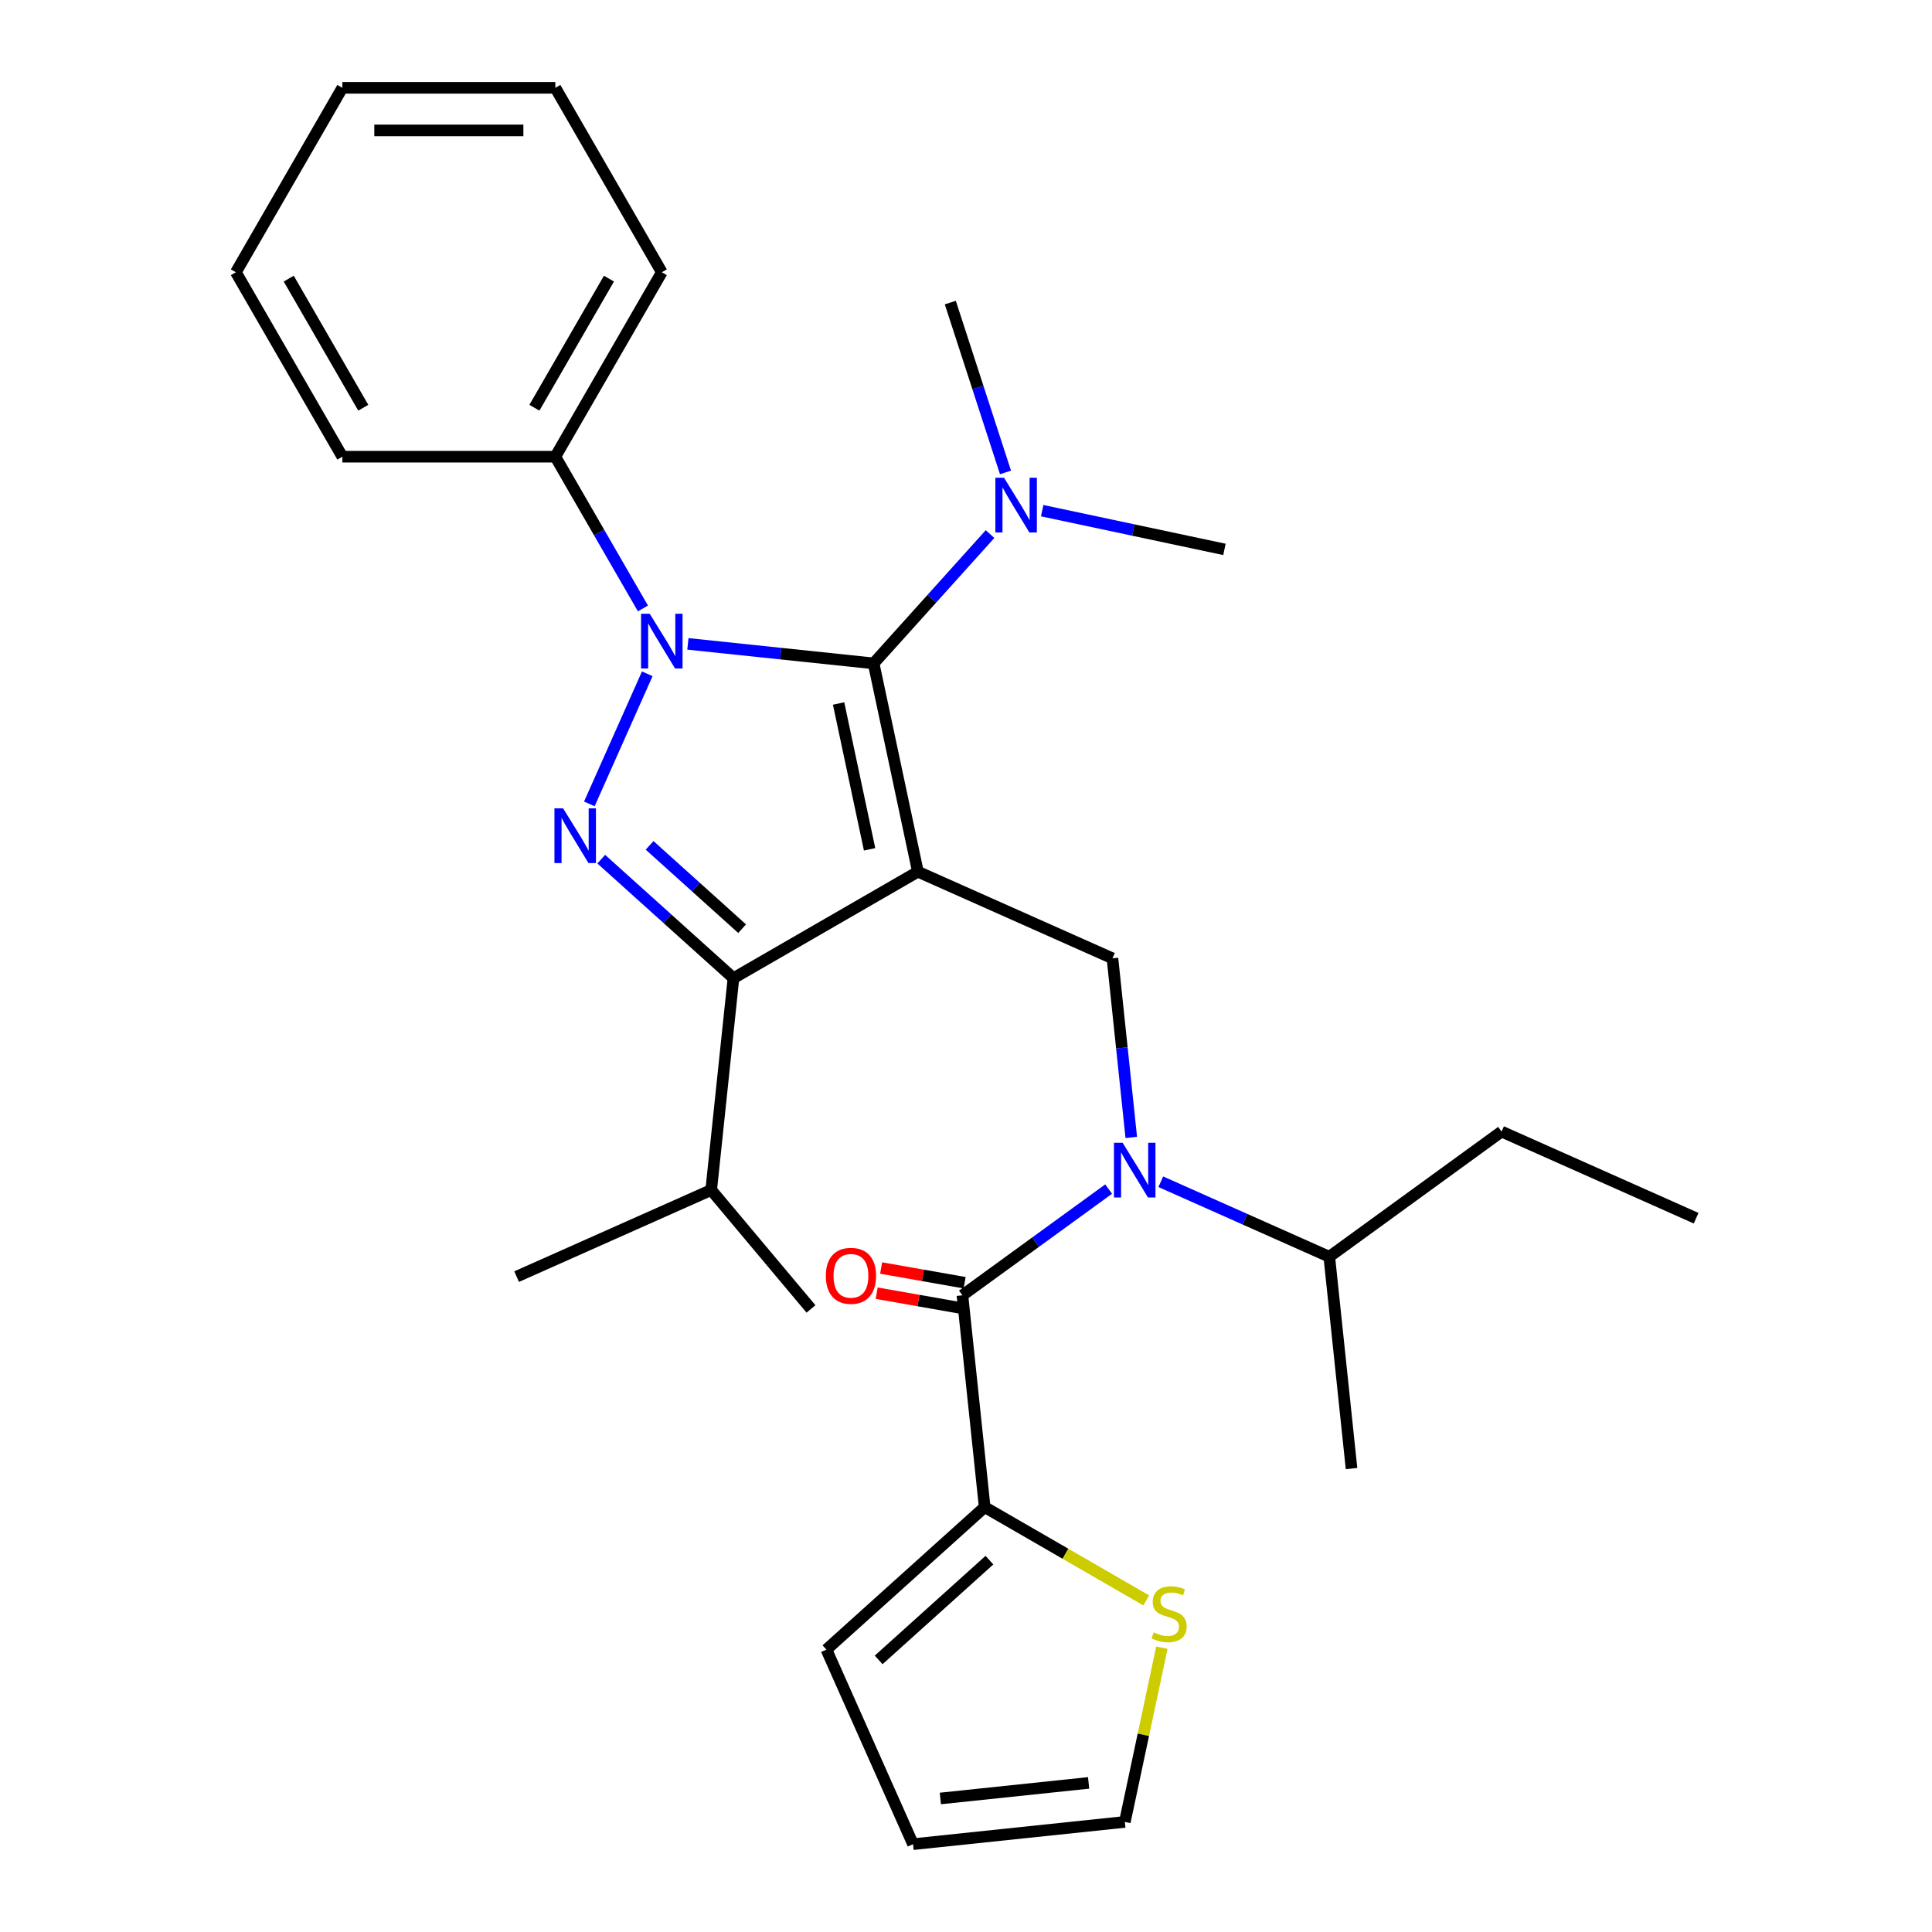 <?xml version='1.0' encoding='iso-8859-1'?>
<svg version='1.1' baseProfile='full'
              xmlns='http://www.w3.org/2000/svg'
                      xmlns:rdkit='http://www.rdkit.org/xml'
                      xmlns:xlink='http://www.w3.org/1999/xlink'
                  xml:space='preserve'
width='1000px' height='1000px' viewBox='0 0 1000 1000'>
<!-- END OF HEADER -->
<rect style='opacity:1.0;fill:#FFFFFF;stroke:none' width='1000' height='1000' x='0' y='0'> </rect>
<path class='bond-0' d='M 509.669,780.082 L 551.483,804.224' style='fill:none;fill-rule:evenodd;stroke:#000000;stroke-width:6px;stroke-linecap:butt;stroke-linejoin:miter;stroke-opacity:1' />
<path class='bond-0' d='M 551.483,804.224 L 593.297,828.365' style='fill:none;fill-rule:evenodd;stroke:#CCCC00;stroke-width:6px;stroke-linecap:butt;stroke-linejoin:miter;stroke-opacity:1' />
<path class='bond-1' d='M 509.669,780.082 L 427.75,853.843' style='fill:none;fill-rule:evenodd;stroke:#000000;stroke-width:6px;stroke-linecap:butt;stroke-linejoin:miter;stroke-opacity:1' />
<path class='bond-1' d='M 512.133,807.53 L 454.79,859.162' style='fill:none;fill-rule:evenodd;stroke:#000000;stroke-width:6px;stroke-linecap:butt;stroke-linejoin:miter;stroke-opacity:1' />
<path class='bond-2' d='M 509.669,780.082 L 498.146,670.453' style='fill:none;fill-rule:evenodd;stroke:#000000;stroke-width:6px;stroke-linecap:butt;stroke-linejoin:miter;stroke-opacity:1' />
<path class='bond-3' d='M 585.549,588.744 L 580.676,542.387' style='fill:none;fill-rule:evenodd;stroke:#0000FF;stroke-width:6px;stroke-linecap:butt;stroke-linejoin:miter;stroke-opacity:1' />
<path class='bond-3' d='M 580.676,542.387 L 575.804,496.031' style='fill:none;fill-rule:evenodd;stroke:#000000;stroke-width:6px;stroke-linecap:butt;stroke-linejoin:miter;stroke-opacity:1' />
<path class='bond-4' d='M 573.831,615.465 L 535.988,642.959' style='fill:none;fill-rule:evenodd;stroke:#0000FF;stroke-width:6px;stroke-linecap:butt;stroke-linejoin:miter;stroke-opacity:1' />
<path class='bond-4' d='M 535.988,642.959 L 498.146,670.453' style='fill:none;fill-rule:evenodd;stroke:#000000;stroke-width:6px;stroke-linecap:butt;stroke-linejoin:miter;stroke-opacity:1' />
<path class='bond-5' d='M 600.822,611.669 L 644.426,631.082' style='fill:none;fill-rule:evenodd;stroke:#0000FF;stroke-width:6px;stroke-linecap:butt;stroke-linejoin:miter;stroke-opacity:1' />
<path class='bond-5' d='M 644.426,631.082 L 688.029,650.496' style='fill:none;fill-rule:evenodd;stroke:#000000;stroke-width:6px;stroke-linecap:butt;stroke-linejoin:miter;stroke-opacity:1' />
<path class='bond-6' d='M 499.294,663.94 L 477.68,660.13' style='fill:none;fill-rule:evenodd;stroke:#000000;stroke-width:6px;stroke-linecap:butt;stroke-linejoin:miter;stroke-opacity:1' />
<path class='bond-6' d='M 477.68,660.13 L 456.066,656.32' style='fill:none;fill-rule:evenodd;stroke:#FF0000;stroke-width:6px;stroke-linecap:butt;stroke-linejoin:miter;stroke-opacity:1' />
<path class='bond-6' d='M 496.998,676.967 L 475.384,673.157' style='fill:none;fill-rule:evenodd;stroke:#000000;stroke-width:6px;stroke-linecap:butt;stroke-linejoin:miter;stroke-opacity:1' />
<path class='bond-6' d='M 475.384,673.157 L 453.77,669.347' style='fill:none;fill-rule:evenodd;stroke:#FF0000;stroke-width:6px;stroke-linecap:butt;stroke-linejoin:miter;stroke-opacity:1' />
<path class='bond-7' d='M 601.385,852.835 L 591.8,897.929' style='fill:none;fill-rule:evenodd;stroke:#CCCC00;stroke-width:6px;stroke-linecap:butt;stroke-linejoin:miter;stroke-opacity:1' />
<path class='bond-7' d='M 591.8,897.929 L 582.215,943.023' style='fill:none;fill-rule:evenodd;stroke:#000000;stroke-width:6px;stroke-linecap:butt;stroke-linejoin:miter;stroke-opacity:1' />
<path class='bond-8' d='M 427.75,853.843 L 472.585,954.545' style='fill:none;fill-rule:evenodd;stroke:#000000;stroke-width:6px;stroke-linecap:butt;stroke-linejoin:miter;stroke-opacity:1' />
<path class='bond-9' d='M 575.804,496.031 L 475.101,451.195' style='fill:none;fill-rule:evenodd;stroke:#000000;stroke-width:6px;stroke-linecap:butt;stroke-linejoin:miter;stroke-opacity:1' />
<path class='bond-10' d='M 356.049,333.267 L 404.116,338.319' style='fill:none;fill-rule:evenodd;stroke:#0000FF;stroke-width:6px;stroke-linecap:butt;stroke-linejoin:miter;stroke-opacity:1' />
<path class='bond-10' d='M 404.116,338.319 L 452.182,343.371' style='fill:none;fill-rule:evenodd;stroke:#000000;stroke-width:6px;stroke-linecap:butt;stroke-linejoin:miter;stroke-opacity:1' />
<path class='bond-11' d='M 335.022,348.764 L 305.043,416.098' style='fill:none;fill-rule:evenodd;stroke:#0000FF;stroke-width:6px;stroke-linecap:butt;stroke-linejoin:miter;stroke-opacity:1' />
<path class='bond-12' d='M 332.787,314.932 L 310.112,275.658' style='fill:none;fill-rule:evenodd;stroke:#0000FF;stroke-width:6px;stroke-linecap:butt;stroke-linejoin:miter;stroke-opacity:1' />
<path class='bond-12' d='M 310.112,275.658 L 287.437,236.384' style='fill:none;fill-rule:evenodd;stroke:#000000;stroke-width:6px;stroke-linecap:butt;stroke-linejoin:miter;stroke-opacity:1' />
<path class='bond-13' d='M 452.182,343.371 L 482.315,309.906' style='fill:none;fill-rule:evenodd;stroke:#000000;stroke-width:6px;stroke-linecap:butt;stroke-linejoin:miter;stroke-opacity:1' />
<path class='bond-13' d='M 482.315,309.906 L 512.447,276.44' style='fill:none;fill-rule:evenodd;stroke:#0000FF;stroke-width:6px;stroke-linecap:butt;stroke-linejoin:miter;stroke-opacity:1' />
<path class='bond-14' d='M 452.182,343.371 L 475.101,451.195' style='fill:none;fill-rule:evenodd;stroke:#000000;stroke-width:6px;stroke-linecap:butt;stroke-linejoin:miter;stroke-opacity:1' />
<path class='bond-14' d='M 434.055,364.128 L 450.099,439.605' style='fill:none;fill-rule:evenodd;stroke:#000000;stroke-width:6px;stroke-linecap:butt;stroke-linejoin:miter;stroke-opacity:1' />
<path class='bond-15' d='M 475.101,451.195 L 379.637,506.311' style='fill:none;fill-rule:evenodd;stroke:#000000;stroke-width:6px;stroke-linecap:butt;stroke-linejoin:miter;stroke-opacity:1' />
<path class='bond-16' d='M 379.637,506.311 L 368.114,615.941' style='fill:none;fill-rule:evenodd;stroke:#000000;stroke-width:6px;stroke-linecap:butt;stroke-linejoin:miter;stroke-opacity:1' />
<path class='bond-17' d='M 379.637,506.311 L 345.425,475.507' style='fill:none;fill-rule:evenodd;stroke:#000000;stroke-width:6px;stroke-linecap:butt;stroke-linejoin:miter;stroke-opacity:1' />
<path class='bond-17' d='M 345.425,475.507 L 311.213,444.703' style='fill:none;fill-rule:evenodd;stroke:#0000FF;stroke-width:6px;stroke-linecap:butt;stroke-linejoin:miter;stroke-opacity:1' />
<path class='bond-17' d='M 384.125,480.686 L 360.177,459.123' style='fill:none;fill-rule:evenodd;stroke:#000000;stroke-width:6px;stroke-linecap:butt;stroke-linejoin:miter;stroke-opacity:1' />
<path class='bond-17' d='M 360.177,459.123 L 336.229,437.56' style='fill:none;fill-rule:evenodd;stroke:#0000FF;stroke-width:6px;stroke-linecap:butt;stroke-linejoin:miter;stroke-opacity:1' />
<path class='bond-18' d='M 688.029,650.496 L 777.21,585.702' style='fill:none;fill-rule:evenodd;stroke:#000000;stroke-width:6px;stroke-linecap:butt;stroke-linejoin:miter;stroke-opacity:1' />
<path class='bond-19' d='M 688.029,650.496 L 699.552,760.125' style='fill:none;fill-rule:evenodd;stroke:#000000;stroke-width:6px;stroke-linecap:butt;stroke-linejoin:miter;stroke-opacity:1' />
<path class='bond-20' d='M 777.21,585.702 L 877.913,630.538' style='fill:none;fill-rule:evenodd;stroke:#000000;stroke-width:6px;stroke-linecap:butt;stroke-linejoin:miter;stroke-opacity:1' />
<path class='bond-21' d='M 539.439,264.32 L 586.603,274.345' style='fill:none;fill-rule:evenodd;stroke:#0000FF;stroke-width:6px;stroke-linecap:butt;stroke-linejoin:miter;stroke-opacity:1' />
<path class='bond-21' d='M 586.603,274.345 L 633.767,284.37' style='fill:none;fill-rule:evenodd;stroke:#000000;stroke-width:6px;stroke-linecap:butt;stroke-linejoin:miter;stroke-opacity:1' />
<path class='bond-22' d='M 520.446,244.536 L 506.163,200.575' style='fill:none;fill-rule:evenodd;stroke:#0000FF;stroke-width:6px;stroke-linecap:butt;stroke-linejoin:miter;stroke-opacity:1' />
<path class='bond-22' d='M 506.163,200.575 L 491.879,156.614' style='fill:none;fill-rule:evenodd;stroke:#000000;stroke-width:6px;stroke-linecap:butt;stroke-linejoin:miter;stroke-opacity:1' />
<path class='bond-23' d='M 287.437,236.384 L 342.553,140.919' style='fill:none;fill-rule:evenodd;stroke:#000000;stroke-width:6px;stroke-linecap:butt;stroke-linejoin:miter;stroke-opacity:1' />
<path class='bond-23' d='M 276.611,211.041 L 315.193,144.216' style='fill:none;fill-rule:evenodd;stroke:#000000;stroke-width:6px;stroke-linecap:butt;stroke-linejoin:miter;stroke-opacity:1' />
<path class='bond-24' d='M 287.437,236.384 L 177.204,236.384' style='fill:none;fill-rule:evenodd;stroke:#000000;stroke-width:6px;stroke-linecap:butt;stroke-linejoin:miter;stroke-opacity:1' />
<path class='bond-25' d='M 342.553,140.919 L 287.437,45.455' style='fill:none;fill-rule:evenodd;stroke:#000000;stroke-width:6px;stroke-linecap:butt;stroke-linejoin:miter;stroke-opacity:1' />
<path class='bond-26' d='M 368.114,615.941 L 267.411,660.776' style='fill:none;fill-rule:evenodd;stroke:#000000;stroke-width:6px;stroke-linecap:butt;stroke-linejoin:miter;stroke-opacity:1' />
<path class='bond-27' d='M 368.114,615.941 L 419.765,677.503' style='fill:none;fill-rule:evenodd;stroke:#000000;stroke-width:6px;stroke-linecap:butt;stroke-linejoin:miter;stroke-opacity:1' />
<path class='bond-28' d='M 177.204,236.384 L 122.087,140.919' style='fill:none;fill-rule:evenodd;stroke:#000000;stroke-width:6px;stroke-linecap:butt;stroke-linejoin:miter;stroke-opacity:1' />
<path class='bond-28' d='M 188.029,211.041 L 149.448,144.216' style='fill:none;fill-rule:evenodd;stroke:#000000;stroke-width:6px;stroke-linecap:butt;stroke-linejoin:miter;stroke-opacity:1' />
<path class='bond-29' d='M 287.437,45.455 L 177.204,45.455' style='fill:none;fill-rule:evenodd;stroke:#000000;stroke-width:6px;stroke-linecap:butt;stroke-linejoin:miter;stroke-opacity:1' />
<path class='bond-29' d='M 270.902,67.501 L 193.739,67.501' style='fill:none;fill-rule:evenodd;stroke:#000000;stroke-width:6px;stroke-linecap:butt;stroke-linejoin:miter;stroke-opacity:1' />
<path class='bond-30' d='M 122.087,140.919 L 177.204,45.455' style='fill:none;fill-rule:evenodd;stroke:#000000;stroke-width:6px;stroke-linecap:butt;stroke-linejoin:miter;stroke-opacity:1' />
<path class='bond-31' d='M 582.215,943.023 L 472.585,954.545' style='fill:none;fill-rule:evenodd;stroke:#000000;stroke-width:6px;stroke-linecap:butt;stroke-linejoin:miter;stroke-opacity:1' />
<path class='bond-31' d='M 563.466,922.826 L 486.725,930.891' style='fill:none;fill-rule:evenodd;stroke:#000000;stroke-width:6px;stroke-linecap:butt;stroke-linejoin:miter;stroke-opacity:1' />
<path  class='atom-1' d='M 581.067 591.5
L 590.347 606.5
Q 591.267 607.98, 592.747 610.66
Q 594.227 613.34, 594.307 613.5
L 594.307 591.5
L 598.067 591.5
L 598.067 619.82
L 594.187 619.82
L 584.227 603.42
Q 583.067 601.5, 581.827 599.3
Q 580.627 597.1, 580.267 596.42
L 580.267 619.82
L 576.587 619.82
L 576.587 591.5
L 581.067 591.5
' fill='#0000FF'/>
<path  class='atom-3' d='M 427.453 660.364
Q 427.453 653.564, 430.813 649.764
Q 434.173 645.964, 440.453 645.964
Q 446.733 645.964, 450.093 649.764
Q 453.453 653.564, 453.453 660.364
Q 453.453 667.244, 450.053 671.164
Q 446.653 675.044, 440.453 675.044
Q 434.213 675.044, 430.813 671.164
Q 427.453 667.284, 427.453 660.364
M 440.453 671.844
Q 444.773 671.844, 447.093 668.964
Q 449.453 666.044, 449.453 660.364
Q 449.453 654.804, 447.093 652.004
Q 444.773 649.164, 440.453 649.164
Q 436.133 649.164, 433.773 651.964
Q 431.453 654.764, 431.453 660.364
Q 431.453 666.084, 433.773 668.964
Q 436.133 671.844, 440.453 671.844
' fill='#FF0000'/>
<path  class='atom-4' d='M 597.133 844.919
Q 597.453 845.039, 598.773 845.599
Q 600.093 846.159, 601.533 846.519
Q 603.013 846.839, 604.453 846.839
Q 607.133 846.839, 608.693 845.559
Q 610.253 844.239, 610.253 841.959
Q 610.253 840.399, 609.453 839.439
Q 608.693 838.479, 607.493 837.959
Q 606.293 837.439, 604.293 836.839
Q 601.773 836.079, 600.253 835.359
Q 598.773 834.639, 597.693 833.119
Q 596.653 831.599, 596.653 829.039
Q 596.653 825.479, 599.053 823.279
Q 601.493 821.079, 606.293 821.079
Q 609.573 821.079, 613.293 822.639
L 612.373 825.719
Q 608.973 824.319, 606.413 824.319
Q 603.653 824.319, 602.133 825.479
Q 600.613 826.599, 600.653 828.559
Q 600.653 830.079, 601.413 830.999
Q 602.213 831.919, 603.333 832.439
Q 604.493 832.959, 606.413 833.559
Q 608.973 834.359, 610.493 835.159
Q 612.013 835.959, 613.093 837.599
Q 614.213 839.199, 614.213 841.959
Q 614.213 845.879, 611.573 847.999
Q 608.973 850.079, 604.613 850.079
Q 602.093 850.079, 600.173 849.519
Q 598.293 848.999, 596.053 848.079
L 597.133 844.919
' fill='#CCCC00'/>
<path  class='atom-7' d='M 336.293 317.688
L 345.573 332.688
Q 346.493 334.168, 347.973 336.848
Q 349.453 339.528, 349.533 339.688
L 349.533 317.688
L 353.293 317.688
L 353.293 346.008
L 349.413 346.008
L 339.453 329.608
Q 338.293 327.688, 337.053 325.488
Q 335.853 323.288, 335.493 322.608
L 335.493 346.008
L 331.813 346.008
L 331.813 317.688
L 336.293 317.688
' fill='#0000FF'/>
<path  class='atom-11' d='M 291.458 418.391
L 300.738 433.391
Q 301.658 434.871, 303.138 437.551
Q 304.618 440.231, 304.698 440.391
L 304.698 418.391
L 308.458 418.391
L 308.458 446.711
L 304.578 446.711
L 294.618 430.311
Q 293.458 428.391, 292.218 426.191
Q 291.018 423.991, 290.658 423.311
L 290.658 446.711
L 286.978 446.711
L 286.978 418.391
L 291.458 418.391
' fill='#0000FF'/>
<path  class='atom-16' d='M 519.683 247.292
L 528.963 262.292
Q 529.883 263.772, 531.363 266.452
Q 532.843 269.132, 532.923 269.292
L 532.923 247.292
L 536.683 247.292
L 536.683 275.612
L 532.803 275.612
L 522.843 259.212
Q 521.683 257.292, 520.443 255.092
Q 519.243 252.892, 518.883 252.212
L 518.883 275.612
L 515.203 275.612
L 515.203 247.292
L 519.683 247.292
' fill='#0000FF'/>
</svg>
